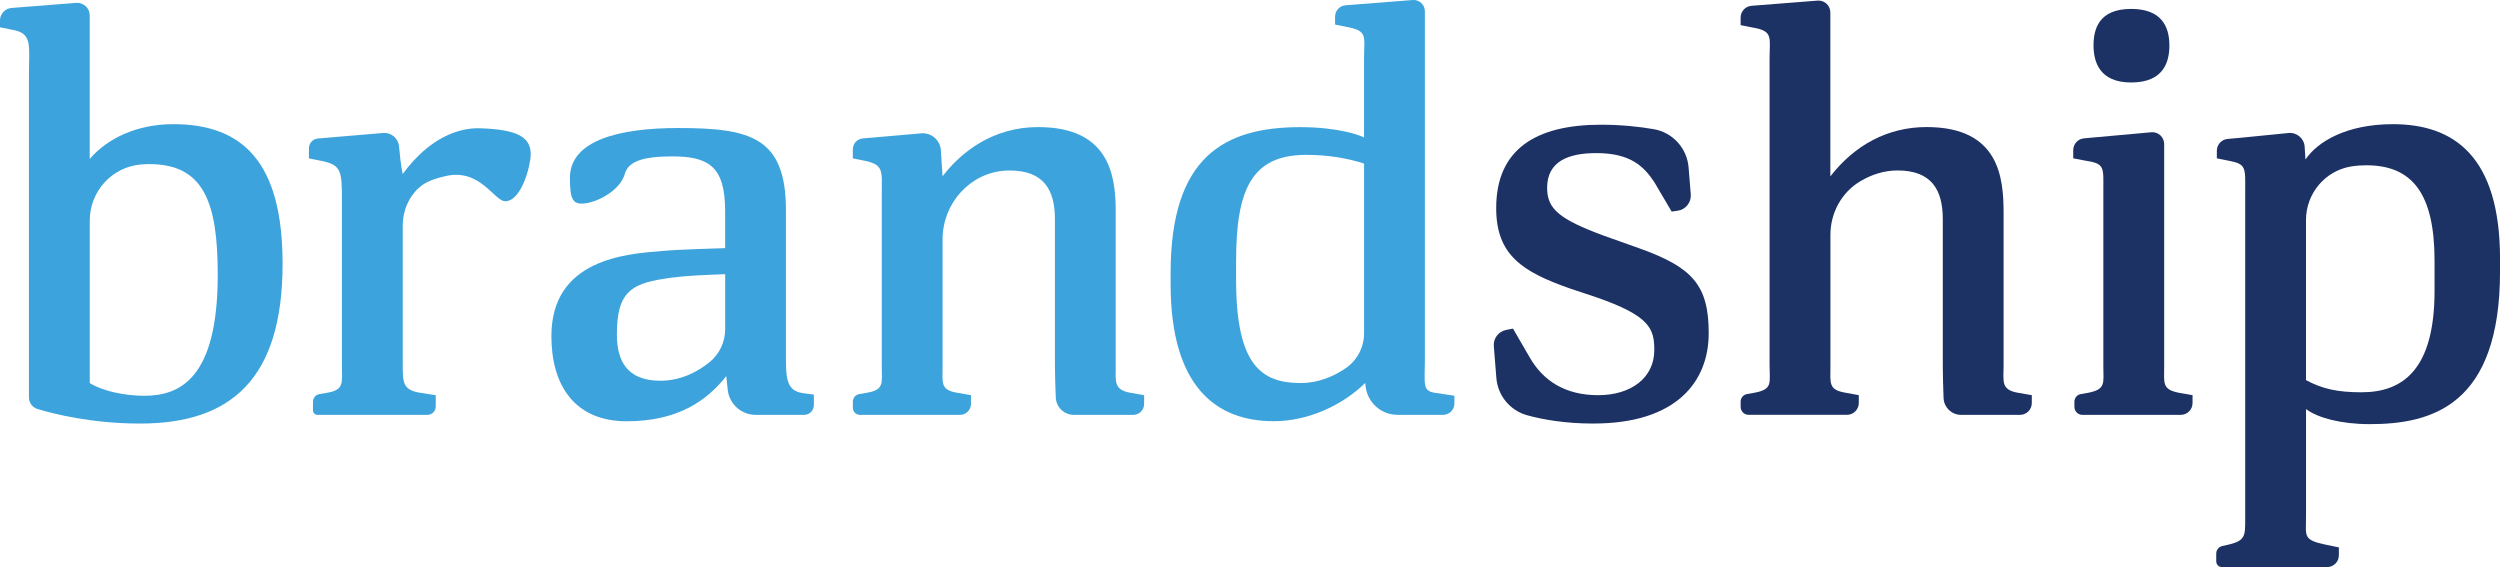 <?xml version="1.0" encoding="UTF-8"?>
<svg id="Ebene_2" data-name="Ebene 2" xmlns="http://www.w3.org/2000/svg" viewBox="0 0 872.02 197.81">
  <defs>
    <style>
      .cls-1 {
        fill: #3da3dc;
      }

      .cls-2 {
        fill: #1c3164;
      }
    </style>
  </defs>
  <g id="brandship_Logo" data-name="brandship Logo">
    <g>
      <path class="cls-1" d="M48.88,147.74c-16.83,0-30.08-3.35-35.77-5.07-1.79-.54-3.02-2.19-3.02-4.06V26.7c0-11.11,1.42-15.15-6.06-16.36l-4.04-.81v-2.37C0,4.85,1.78,2.94,4.08,2.77L26.57,1c2.56-.19,4.73,1.83,4.73,4.39v50.04c6.06-7.07,16.36-12.12,29.09-12.12,24.04,0,38.18,12.93,38.18,48.68,0,40.4-18.18,55.75-49.69,55.75ZM52.11,57.25c-1.01,0-1.98.04-2.92.12-10.13.84-17.88,9.38-17.88,19.55v56.69c4.44,2.83,12.32,4.44,18.99,4.44,12.52,0,25.65-6.06,25.65-42.22,0-25.25-4.85-38.58-23.84-38.58Z"/>
      <path class="cls-1" d="M140.48,126.94c0,6.67,0,9.09,6.26,10.1l5.25.81v3.93c0,1.62-1.32,2.94-2.94,2.94h-38.29c-.88,0-1.59-.71-1.59-1.59v-3.01c0-1.31.94-2.43,2.23-2.65l2.41-.42c6.46-1.01,5.45-3.43,5.45-10.3v-56.96c0-10.3-.2-12.32-7.47-13.74l-4.04-.81v-3.5c0-1.79,1.37-3.28,3.15-3.43l22.72-1.93c2.81-.24,5.29,1.83,5.56,4.64.31,3.3.63,6.62,1.29,9.68,9.29-12.73,19.6-16.18,26.87-15.96,13.48.41,17.78,3.23,17.78,9.09,0,3.84-3.23,16.36-8.89,16.36-3.84,0-8.73-11.58-20.81-8.77-3.54.83-6.77,1.8-9.29,4.07-3.72,3.35-5.66,8.25-5.66,13.25v48.21Z"/>
      <path class="cls-1" d="M280.46,144.71h-16.87c-5.02,0-9.23-3.79-9.76-8.79l-.5-4.74c-6.67,8.48-16.77,15.76-34.74,15.76s-26.26-12.32-26.26-29.69c0-26.87,26.06-28.68,38.38-29.69,6.67-.61,17.37-.81,22.22-1.01v-13.01c0-15.35-5.66-18.99-18.38-18.99-10.6,0-15.58,1.82-16.7,6.39-1.61,5.21-8.6,9.18-13.31,9.92s-5.74-1.02-5.74-8.84c0-13.13,17.37-17.37,37.77-17.37,25.25,0,37.57,3.23,37.57,28.68v52.4c0,8.28,1.25,10.91,6.71,11.51l3.03.4v3.65c0,1.89-1.53,3.42-3.42,3.42ZM252.94,95.63c-4.44.2-14.14.4-21.41,1.62-11.72,1.82-16.36,5.05-16.36,19.39,0,9.09,3.43,16.16,15.15,16.16,6.99,0,12.81-2.95,17.17-6.47,3.47-2.8,5.45-7.05,5.45-11.51v-19.19Z"/>
      <path class="cls-1" d="M389.18,127.54c0,5.45-.81,8.48,5.25,9.49l4.65.81v3.05c0,2.11-1.71,3.82-3.82,3.82h-20.69c-3.38,0-6.16-2.66-6.3-6.04-.15-3.58-.3-8.02-.3-11.12v-51.11c0-10.1-3.84-16.97-15.76-16.97-.44,0-.87.01-1.3.03-12.52.66-22.13,11.41-22.13,23.95v44.09c0,6.26-.81,8.48,5.25,9.49l4.65.81v3.05c0,2.11-1.71,3.82-3.82,3.82h-34.91c-1.36,0-2.47-1.11-2.47-2.47v-2.13c0-1.31.94-2.43,2.23-2.65l2.41-.42c6.46-1.01,5.45-3.43,5.45-9.29v-60.19c0-7.88.81-10.1-6.06-11.51l-4.04-.81v-3.15c0-1.99,1.52-3.64,3.5-3.81l20.35-1.77c3.53-.31,6.63,2.35,6.86,5.89l.59,9.1c6.46-8.48,17.57-17.17,33.33-17.17,24.64,0,27.07,16.56,27.07,29.29v53.93Z"/>
      <path class="cls-1" d="M497.01,125.72c0,8.08-1.01,10.71,3.63,11.31l6.67,1.01v2.71c0,2.18-1.77,3.95-3.95,3.95h-15.88c-5.79,0-10.62-4.39-11.18-10.15-.03-.32-.06-.64-.1-.96-8.08,7.88-20,13.33-31.92,13.33-19.8,0-35.96-11.72-35.96-47.87v-3.84c0-40.4,18.58-50.86,45.25-50.86,13.13,0,21.01,2.83,22.22,3.64v-27.7c0-7.68,1.42-9.49-6.06-10.91l-4.04-.81v-2.79c0-2.07,1.6-3.79,3.66-3.94L492.77.01c2.29-.17,4.24,1.64,4.24,3.94v121.77ZM475.8,57.05c-5.66-1.82-12.32-3.03-20.2-3.03-19.19,0-24.44,12.32-24.44,37.17v6.46c0,30.1,9.09,35.96,22.62,35.96,5.88,0,11.36-2.24,15.65-5.2,4.01-2.76,6.37-7.34,6.37-12.2v-59.15Z"/>
      <path class="cls-2" d="M638.47,61.49c8.48-10.91,20-17.17,33.53-17.17,25.45,0,26.87,17.78,26.87,30.1v53.12c0,5.45-1.07,8.48,5.19,9.49l4.65.81v2.74c0,2.28-1.85,4.13-4.13,4.13h-20.53c-3.29,0-6-2.6-6.12-5.89-.13-3.61-.27-8.13-.27-11.28v-51.11c0-10.1-3.84-16.97-15.76-16.97-4.84,0-9.12,1.5-12.82,3.65-6.65,3.86-10.61,11.09-10.61,18.77v45.65c0,6.26-.81,8.48,5.45,9.49l4.44.81v2.74c0,2.28-1.85,4.13-4.13,4.13h-34.3c-1.53,0-2.78-1.24-2.78-2.78v-1.82c0-1.31.94-2.43,2.23-2.65l2.41-.42c6.67-1.21,5.45-3.43,5.45-9.49V20.49c0-7.47,1.42-9.7-6.06-10.91l-4.04-.81v-2.63c0-2.16,1.67-3.96,3.82-4.12l23.05-1.81c2.39-.18,4.43,1.72,4.43,4.12v57.16Z"/>
      <path class="cls-2" d="M754.88,127.54c0,6.26-.81,8.28,5.25,9.49l4.65.81v2.74c0,2.28-1.85,4.13-4.13,4.13h-34.3c-1.53,0-2.78-1.24-2.78-2.78v-1.82c0-1.31.94-2.43,2.23-2.65l2.41-.42c6.46-1.21,5.45-3.43,5.45-9.29v-61.61c0-7.68.61-9.09-6.26-10.1l-4.24-.81v-2.87c0-2.14,1.64-3.93,3.78-4.11l23.46-2.12c2.41-.21,4.48,1.69,4.48,4.11v77.31ZM743.37,28.77c-11.11,0-13.13-7.27-13.13-12.93s1.82-12.73,13.13-12.73c10.5,0,13.33,6.06,13.33,12.73,0,5.25-1.62,12.93-13.33,12.93Z"/>
      <path class="cls-2" d="M804.35,180.64c0,6.26-1.06,7.68,6.62,9.29l4.85,1.01v2.74c0,2.28-1.85,4.13-4.13,4.13h-36.65c-1.1,0-2-.89-2-2v-2.72c0-1.26.87-2.35,2.1-2.63l2.35-.53c5.86-1.41,5.65-3.23,5.65-9.29v-113.09c0-9.09.61-10.3-5.85-11.51l-4.04-.81v-2.66c0-2.14,1.65-3.93,3.79-4.11,7.47-.63,14.1-1.42,21.22-2.07,2.91-.27,5.44,1.89,5.62,4.8l.28,4.44c4.24-6.26,14.34-12.32,30.5-12.32,21.21,0,37.37,11.11,37.37,47.06v4.24c0,46.86-23.84,53.33-45.45,53.33-10.1,0-18.18-2.22-22.22-5.25v37.95ZM849.19,90.98c0-23.63-7.88-33.33-23.83-33.33-1.85,0-3.58.14-5.2.4-9.14,1.47-15.81,9.44-15.81,18.69v55.85c5.66,3.03,10.91,4.24,19.39,4.24,14.34,0,25.45-7.88,25.45-35.35v-10.5Z"/>
      <path class="cls-2" d="M555.81,147.74c-9.81,0-17.53-1.37-23.05-2.87-6-1.63-10.32-6.84-10.82-13.04l-.89-11.07c-.22-2.7,1.62-5.14,4.28-5.67l2.41-.48,5.86,10.1c4.65,8.08,12.32,13.13,23.84,13.13s19.59-6.06,19.59-15.76c0-7.47-1.62-11.92-20.2-18.38l-9.09-3.03c-16.77-5.86-25.86-11.72-25.86-28.08,0-20.6,13.94-29.09,36.56-29.09,7.18,0,13.46.71,18.36,1.55,6.64,1.13,11.65,6.63,12.19,13.34l.76,9.39c.23,2.81-1.77,5.32-4.57,5.72l-2.1.3-6.06-10.3c-3.64-5.45-8.28-10.1-20.2-10.1-9.7,0-17.17,2.83-17.17,12.12,0,7.27,4.04,10.91,20,16.77l11.92,4.24c18.79,6.67,24.44,12.93,24.44,29.69s-11.11,31.51-40.2,31.51Z"/>
    </g>
  </g>
</svg>